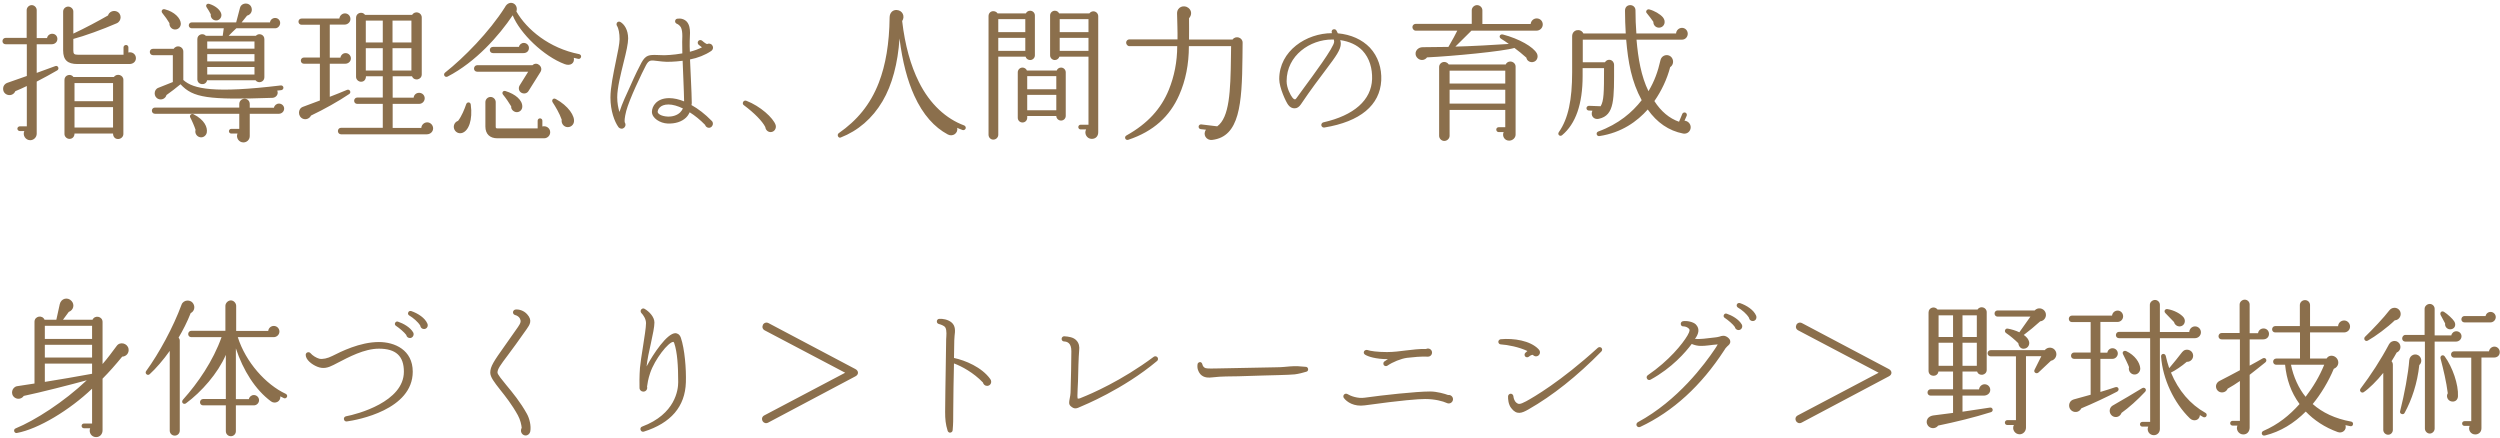 <svg width="1016" height="178" viewBox="0 0 1016 178" fill="none" xmlns="http://www.w3.org/2000/svg">
<path d="M23.32 15.82C23.32 17.14 22.24 17.98 21.04 17.98H14.92V29.62L22.48 26.86C23.56 26.44 24.28 28 23.26 28.6C21.88 29.44 16.84 32.2 14.92 33.16V54.34C14.92 55.78 13.72 56.98 12.28 56.98C10.36 56.98 9.1 54.94 9.88 53.26H8.08C7.54 53.26 7.06 52.84 7.06 52.3C7.06 51.76 7.54 51.34 8.08 51.34H10.9V34.96C9.52 35.62 7.6 36.52 6.22 37.06C5.74 38.26 4.42 38.92 3.16 38.56C0.7 37.9 0.58 34.48 3.04 33.64L10.9 30.88V17.98H2.26C1.54 17.98 1 17.44 1 16.72C1 16 1.54 15.4 2.26 15.4H10.84V4.12C10.84 3.04 11.8 2.08 12.88 2.08C13.96 2.08 14.92 3.04 14.92 4.12V15.46H19.12C19.3 14.44 20.2 13.72 21.22 13.72C22.42 13.72 23.32 14.62 23.32 15.82ZM55.24 23.62C55.24 25.12 54.04 26.02 52.6 26.02H31.48C27.46 26.02 25.66 24.4 25.66 20.5V4.66C25.66 3.58 26.62 2.68 27.7 2.68C28.78 2.68 29.8 3.58 29.8 4.66V13.66C34.66 11.38 40.06 8.5 43.9 6.28C44.32 4.84 46 4.06 47.44 4.66C49.6 5.56 49.48 8.56 47.44 9.46C41.8 11.92 34.18 14.68 29.8 15.82V20.56C29.8 21.88 30.16 22.24 31.66 22.24H50.2V19.24C50.2 18.7 50.68 18.28 51.22 18.28C51.76 18.28 52.18 18.7 52.18 19.24V21.34C53.68 20.92 55.24 22 55.24 23.62ZM50.14 32.44V54.46C50.14 55.6 49.12 56.5 47.98 56.5C46.66 56.5 45.94 55.48 45.94 54.28H30.28C30.28 55.48 29.5 56.44 28.24 56.44C27.16 56.44 26.2 55.54 26.2 54.46V32.44C26.2 30.46 28.78 29.74 29.86 31.3H46.3C47.38 29.68 50.14 30.4 50.14 32.44ZM30.28 33.76V41.14H45.94V33.76H30.28ZM30.28 43.54V51.82H45.94V43.54H30.28ZM113.86 9.34C113.86 10.42 112.96 11.5 111.82 11.5H96.04C95.26 12.22 93.82 13.6 92.92 14.56H103.96C105.16 13.24 107.44 14.02 107.44 15.88V31.42C107.44 33.34 104.98 34.12 103.84 32.62H84.16C83.68 34.96 80.2 34.6 80.2 32.2V15.88C80.2 14.02 82.48 13.24 83.68 14.56H90.52V14.5L90.94 11.5H77.92C77.26 11.5 76.72 10.96 76.72 10.3C76.72 9.64 77.26 9.1 77.92 9.1H95.98L97.54 3.16C98.2 0.7 102.28 0.82 102.34 3.94C102.34 5.14 101.5 6.1 100.42 6.34L98.2 9.1H109.72C109.84 8.08 110.74 7.3 111.82 7.3C112.96 7.3 113.86 8.2 113.86 9.34ZM89.92 5.62C90.22 6.76 89.5 7.96 88.36 8.26C86.8 8.62 85.42 7.3 85.66 5.8C85.24 4.96 84.52 3.76 83.98 2.98C83.44 2.2 84.04 1.24 85.12 1.6C87.76 2.44 89.56 4.12 89.92 5.62ZM73.48 9.52C73.54 10.78 72.64 11.92 71.32 11.98C69.88 12.1 68.74 10.84 68.86 9.4C68.32 8.44 66.94 6.46 65.98 5.32C65.32 4.54 65.92 3.52 66.94 3.76C70.96 4.78 73.36 7.42 73.48 9.52ZM84.22 16.84V19.78H103.42V16.84H84.22ZM115.18 35.56C115.24 36.1 114.82 36.58 114.28 36.64L112.66 36.82C113.32 38.2 112.24 39.7 110.74 39.76C84.46 40.66 78.46 39.76 73.36 34.24C72.1 35.32 68.98 37.72 67.66 38.62C67.3 40 65.74 40.78 64.42 40.24C62.32 39.46 62.38 36.4 64.36 35.68C66.1 35.02 68.08 34.24 70.24 33.34V22.42H62.14C61.42 22.42 60.88 21.82 60.88 21.1C60.88 20.38 61.42 19.84 62.14 19.84H70.6C71.74 18.04 74.5 18.82 74.5 20.98V32.5C78.58 36.22 87.16 37.96 114.1 34.72C114.64 34.66 115.12 35.02 115.18 35.56ZM84.22 22V24.94H103.42V22H84.22ZM84.22 27.22V30.28H103.42V27.22H84.22ZM115.48 44.14C115.48 45.34 114.46 46.24 113.32 46.24H101.5V55.3C101.5 56.74 100.36 57.88 98.92 57.88C97.06 57.88 95.8 55.96 96.52 54.28H94C93.46 54.28 93.04 53.86 93.04 53.32C93.04 52.78 93.46 52.36 94 52.36H97.24V46.24H62.98C62.26 46.24 61.72 45.7 61.72 44.98C61.72 44.26 62.26 43.72 62.98 43.72H97.24V42.28C97.24 41.08 98.2 40.12 99.4 40.12C100.6 40.12 101.5 41.08 101.5 42.28V43.78H111.34C111.52 42.82 112.36 42.1 113.38 42.1C114.52 42.1 115.48 43 115.48 44.14ZM84.04 53.86C83.8 55.12 82.6 56.02 81.34 55.78C79.96 55.54 79.06 54.1 79.48 52.78C79.12 51.58 77.98 48.94 77.32 47.74C76.84 46.9 77.8 46 78.64 46.42C83.14 48.7 84.4 51.76 84.04 53.86ZM176.02 52.18C176.02 53.56 174.82 54.58 173.5 54.58H138.58C137.86 54.58 137.32 53.98 137.32 53.26C137.32 52.54 137.86 51.94 138.58 51.94H155.56V42.22H145.18C144.46 42.22 143.92 41.68 143.92 40.96C143.92 40.24 144.46 39.64 145.18 39.64H155.56V31H148.72C148.72 32.2 148.06 33.22 146.74 33.22C145.66 33.22 144.7 32.32 144.7 31.24V7.18C144.7 5.2 147.28 4.48 148.36 6.04H167.5C168.58 4.24 171.4 4.96 171.4 7.12V30.22C171.4 32.5 168.28 33.1 167.44 31H159.58V39.7H168.1C168.22 38.56 169.12 37.72 170.32 37.72C171.58 37.72 172.6 38.68 172.6 39.94C172.6 41.2 171.58 42.22 170.32 42.22H159.58V52H171.22C171.28 50.74 172.36 49.72 173.62 49.72C174.94 49.72 176.02 50.86 176.02 52.18ZM142.6 23.74C142.6 25 141.52 25.9 140.32 25.9H134.02V39.34C136.48 38.38 138.94 37.42 141.04 36.52C142.12 36.1 142.9 37.54 141.94 38.2C137.5 41.2 131.68 44.44 126.4 46.96C125.8 48.16 124.42 48.76 123.16 48.28C121 47.44 120.94 44.2 123.1 43.42C125.08 42.7 128.5 41.44 130 40.84V25.9H123.52C122.8 25.9 122.26 25.36 122.26 24.64C122.26 23.92 122.8 23.38 123.52 23.38H130V10.06H122.56C121.84 10.06 121.3 9.52 121.3 8.8C121.3 8.08 121.84 7.54 122.56 7.54H137.92C138.04 6.4 139 5.44 140.2 5.44C141.46 5.44 142.42 6.46 142.42 7.72C142.42 9.04 141.28 10 140.02 10H134.02V23.44H138.34C138.52 22.42 139.36 21.58 140.44 21.58C141.64 21.58 142.6 22.54 142.6 23.74ZM148.66 17.26H155.56V8.38H148.66V17.26ZM159.52 8.38V17.26H167.2V8.38H159.52ZM148.66 19.6V28.66H155.56V19.6H148.66ZM159.52 19.6V28.66H167.2V19.6H159.52ZM236.14 23.14C236.02 23.68 235.54 24.04 235 23.92C234.4 23.8 233.8 23.62 233.2 23.5C233.62 25.66 231.88 26.92 229.54 26.08C220.96 22.9 211.3 13.54 208.36 6.22C202.84 14.44 193.42 25.18 181.9 31.12C180.82 31.66 179.92 30.28 180.88 29.5C188.56 23.44 198.82 13 205.18 2.98C206.02 1.24 207.64 0.76 208.84 1.48C209.74 2.02 210.34 3.22 209.86 4.66C214.06 11.98 223.18 19.6 235.36 22C235.9 22.12 236.26 22.6 236.14 23.14ZM214.96 19.48C214.96 20.8 214 21.58 212.74 21.58H200.32C199.6 21.58 199.06 21.04 199.06 20.32C199.06 19.6 199.6 19.06 200.32 19.06H210.88C211.06 18.16 211.9 17.44 212.86 17.44C214 17.44 214.96 18.34 214.96 19.48ZM219.64 29.26L214.78 37C214.18 38.02 212.86 38.26 211.84 37.66C210.82 37.06 210.58 35.74 211.18 34.72L214.66 29.14H193.9C193.18 29.14 192.64 28.6 192.64 27.88C192.64 27.16 193.18 26.5 193.9 26.5H216.4C218.2 24.76 220.96 27.16 219.64 29.26ZM212.26 43.42C212.2 44.68 211.18 45.64 209.92 45.58C208.78 45.52 207.58 44.44 207.76 43.24C206.98 41.92 205.48 39.7 204.46 38.5C203.8 37.72 204.4 36.7 205.42 37C209.38 38.2 212.38 40.66 212.26 43.42ZM223.6 53.74C223.6 55.12 222.46 56.2 221.14 56.2H202.12C199.06 56.2 197.26 54.46 197.26 51.4V41.5C197.26 40.36 198.22 39.4 199.36 39.4C200.5 39.4 201.46 40.36 201.46 41.5V51.46C201.46 52 201.58 52.18 202.12 52.18H218.5V49.06C218.5 48.52 218.92 48.1 219.46 48.1C220 48.1 220.42 48.52 220.42 49.06V51.4C221.98 50.98 223.6 52.06 223.6 53.74ZM233.2 49.78C232.84 51.16 231.46 51.94 230.08 51.58C228.82 51.22 228.04 49.9 228.28 48.64C227.44 46.18 225.7 43.24 224.62 41.62C224.02 40.72 224.8 39.64 225.88 40.24C230.86 42.94 233.86 47.2 233.2 49.78ZM191.32 42.52C192.16 48.76 190.48 53.2 187.78 54.04C186.4 54.46 184.96 53.68 184.54 52.3C184.12 50.98 184.84 49.54 186.16 49.12C187.6 47.26 188.8 44.32 189.46 42.34C189.82 41.32 191.2 41.38 191.32 42.52ZM289.72 50.26C289.72 51.16 289 51.94 288.1 51.94C287.38 51.94 286.72 51.4 286.54 50.74C284.56 48.7 282.4 46.96 280.3 45.64C279.94 46.42 279.46 47.14 278.8 47.8C277.06 49.48 274.42 50.32 271.3 50.2C268.3 50.08 264.94 48.04 264.94 45.46C264.94 43.24 266.8 39.88 271.96 39.88C273.88 39.88 275.92 40.36 278.02 41.2C278.02 39.04 277.84 35.8 277.72 32.14C277.6 29.74 277.48 27.16 277.42 24.7C274.12 25.12 271.06 25.24 269.08 25L266.98 24.76C264.58 24.46 263.74 24.28 262.54 26.5C261.88 27.7 260.08 31.42 258.28 35.38C256.66 38.98 255.1 42.82 254.5 45.1C253.78 47.92 253.78 49.24 253.9 49.72C254.08 50.02 254.2 50.32 254.2 50.68C254.2 51.58 253.48 52.3 252.64 52.3C252.16 52.3 251.56 52 251.32 51.64C249.76 49.48 248.08 45.04 248.08 39.64C248.08 35.56 249.28 29.86 250.3 24.88C251.08 21.22 251.8 17.68 251.8 15.94C251.8 13.54 251.38 11.44 250.72 10.48C250.42 10 250.54 9.34 250.96 8.98C251.32 8.74 251.8 8.74 252.1 8.92C253.72 9.82 255.28 12.16 255.28 15.64C255.28 17.68 254.5 21.16 253.48 25.18C252.28 30.1 250.84 35.68 250.84 39.52C250.84 41.92 251.26 43.9 251.74 45.52C252.82 42.04 254.62 38.32 256.12 35.02C257.98 30.76 259.96 26.74 260.68 25.48C262.42 22.3 263.86 22.24 267.22 22.36L269.2 22.42C270.28 22.48 273.58 22.36 277.3 21.7C277.24 20.08 277.24 18.52 277.24 17.08C277.24 16.3 277.3 15.46 277.3 14.68C277.3 13.36 277.18 11.98 276.7 11.08C276.28 10.42 275.68 9.88 275.02 9.64C274.66 9.46 274.42 9.16 274.36 8.8C274.3 8.2 274.66 7.66 275.26 7.6C276.7 7.36 278.14 7.78 279.1 8.8C280.18 10 280.42 11.74 280.42 13.36C280.42 14.5 280.3 15.58 280.3 16.72C280.24 18.04 280.3 19.48 280.36 21.04C282.04 20.62 283.72 20.02 285.28 19.24C284.86 18.94 284.38 18.58 283.9 18.16C283.48 17.74 283.42 17.08 283.84 16.6C284.26 16.18 284.92 16.18 285.34 16.54C286.42 17.5 287.02 17.8 287.32 17.92C288.1 17.5 289.06 17.74 289.48 18.46C290.02 19.24 289.78 20.2 289 20.74C286.6 22.36 283.54 23.56 280.42 24.16L280.78 32.02C280.96 36.16 281.14 39.76 281.14 41.92C281.14 42.16 281.08 42.4 281.02 42.7C283.72 44.2 286.48 46.3 289.18 49.06C289.54 49.36 289.72 49.78 289.72 50.26ZM277.54 44.08C275.44 43.06 273.4 42.46 271.66 42.46C268.12 42.46 267.28 44.62 267.28 45.46C267.28 46.18 268.6 47.26 271.42 47.38C273.4 47.44 275.2 46.84 276.4 45.7C276.88 45.22 277.24 44.68 277.54 44.08ZM315.22 50.8C315.64 52.18 314.68 53.68 313.18 53.68C312.04 53.68 311.14 52.78 311.02 51.64C309.82 49.24 306.52 45.88 302.32 42.76C301.9 42.52 301.78 41.98 301.96 41.56C302.14 41.02 302.74 40.72 303.34 40.96C308.98 43.12 314.26 47.92 315.22 50.8ZM392.44 52.24C392.26 52.72 391.66 53.02 391.18 52.84C390.34 52.6 389.02 51.94 389.02 51.94C389.44 54.16 387.16 55.72 385.18 54.64C379.78 51.76 375.1 46.66 371.56 38.86C368.8 32.8 366.76 25.18 365.56 15.64C364.9 25.72 362.56 34.54 358.66 41.14C354.52 48.16 348.7 53.14 341.62 55.9C340.72 56.26 339.94 54.76 340.9 54.1C348.22 49 353.68 42.58 357.16 33.58C359.92 26.44 361.42 17.68 361.54 7.12C361.54 5.32 362.68 4 364.36 4.06C366.82 4.18 367.9 6.64 366.64 8.56C367.78 18.4 370.12 26.68 373.42 33.28C377.92 42.4 384.64 48.34 391.84 50.98C392.32 51.16 392.62 51.76 392.44 52.24ZM420.58 6.28V22.48C420.58 23.56 419.68 24.4 418.66 24.4C417.76 24.4 416.98 23.8 416.8 23.02H405.7V54.76C405.7 55.84 404.8 56.74 403.66 56.74C402.58 56.74 401.74 55.84 401.74 54.76V6.52C401.74 5.38 402.58 4.54 403.66 4.54C404.38 4.54 405.1 4.9 405.4 5.44H416.92C417.22 4.78 417.88 4.36 418.66 4.36C419.68 4.36 420.58 5.2 420.58 6.28ZM446.32 6.58V53.74C446.32 55.36 445.3 56.44 443.68 56.44C441.7 56.44 440.5 54.28 441.4 52.6H439.18C438.64 52.6 438.22 52.18 438.22 51.64C438.22 51.1 438.64 50.68 439.18 50.68H442.36V23.02H430.54C430.3 23.8 429.58 24.4 428.68 24.4C427.66 24.4 426.76 23.56 426.76 22.48V6.28C426.76 5.2 427.66 4.36 428.68 4.36C429.46 4.36 430.12 4.78 430.42 5.44H442.72C443.08 4.96 443.68 4.6 444.34 4.6C445.42 4.6 446.32 5.5 446.32 6.58ZM405.7 7.78V13.06H416.68V7.78H405.7ZM430.66 7.78V13.06H442.36V7.78H430.66ZM405.7 15.4V20.68H416.68V15.4H405.7ZM430.66 15.4V20.68H442.36V15.4H430.66ZM433.12 29.38V47.08C433.12 48.16 432.28 49 431.2 49C430.18 49 429.28 48.16 429.28 47.14H417.46V47.86C417.46 48.94 416.62 49.78 415.54 49.78C414.46 49.78 413.62 48.94 413.62 47.86V29.38C413.62 28.36 414.46 27.46 415.54 27.46C416.32 27.46 417.04 27.94 417.34 28.66H429.46C429.7 27.94 430.42 27.46 431.2 27.46C432.28 27.46 433.12 28.36 433.12 29.38ZM417.46 30.94V36.28H429.28V30.94H417.46ZM417.46 38.56V44.8H429.28V38.56H417.46ZM505 17.32L504.94 23.2C504.76 42.4 503.74 55.54 492.64 56.86C490.18 57.16 488.68 54.58 490.12 52.72L487.96 52.48C487.42 52.42 487.06 51.94 487.12 51.4C487.18 50.86 487.66 50.5 488.2 50.56L494.68 51.34C499.66 47.74 500.08 37.12 500.26 23.14L500.32 18.76H483.16C483.16 26.08 481.84 32.74 479.2 38.68C475.42 47.26 468.82 53.38 458.56 56.8C457.36 57.22 456.7 55.66 457.78 55.06C466.48 50.2 471.88 44.14 475 36.52C477.22 31.06 478.42 25.06 478.42 18.76H458.98C458.26 18.76 457.66 18.04 457.66 17.32C457.66 16.6 458.26 16 458.98 16H478.54C478.6 12.94 478.42 8.56 478.36 5.5C478.3 2.8 481.18 1.78 482.98 3.22C484.36 4.3 484.42 6.1 483.22 7.42C483.22 9.82 483.28 13.66 483.22 16.06H500.92C502.18 14.32 505 15.22 505 17.32ZM561.34 32.68C560.8 42.76 552.82 49.42 538.24 51.82C537.64 51.94 537.1 51.52 536.98 50.92C536.92 50.38 537.28 49.84 537.82 49.72C550.3 46.9 557.32 40.66 557.62 32.14C557.74 27.94 556.66 23.68 553.66 20.5C551.44 18.22 548.38 16.84 544.66 16.3C544.84 16.78 544.9 17.32 544.9 17.74C544.9 20.2 542.92 22.9 538.9 28.24C536.38 31.6 532.84 36.22 528.64 42.46C527.98 43.42 527.14 44.02 526.18 44.02C525.16 44.08 524.2 43.54 523.54 42.64C522.64 41.5 519.88 35.62 519.88 32.14C519.88 20.62 530.98 13.48 541.3 13.48C541.3 13.48 541.18 13.06 541.18 12.94C541.18 12.52 541.36 12.16 541.72 11.98C542.26 11.74 542.92 11.92 543.16 12.46C543.34 12.76 543.52 13.18 543.7 13.54C549.04 14.02 553.54 16.06 556.72 19.36C560.08 22.96 561.58 27.76 561.34 32.68ZM542.2 16.96C542.2 16.66 542.14 16.36 542.08 16.06H541.36C532.48 16.06 522.88 22.48 522.88 32.98C522.88 35.8 524.5 38.74 525.22 39.64C525.94 40.54 526.42 40.6 526.84 39.94C527.2 39.4 528.16 38.08 530.02 35.56C533.32 31.06 542.2 19.18 542.2 16.96ZM626.98 9.94C626.98 11.32 625.84 12.46 624.46 12.46H598L591.46 18.94C596.98 18.82 608.26 18.22 613.18 17.86C612.34 17.26 610.72 16.12 610.06 15.76C608.92 15.1 609.52 13.72 610.78 14.02C617.44 15.76 623.14 19.06 624.58 21.7C625.36 23.14 624.58 25.06 622.84 25.24C621.64 25.36 620.5 24.64 620.32 23.44C618.7 22 617.02 20.62 615.46 19.48C610.96 20.86 590.26 22.84 579.94 23.32C579.04 24.58 577.24 24.76 576.1 23.62C574.36 21.94 575.5 19.18 578.32 19.18C580.9 19.18 586.06 19.06 588.64 19.06C590.32 16.18 591.58 13.84 592.24 12.46H575.32C574.6 12.46 574 11.74 574 11.02C574 10.3 574.6 9.7 575.32 9.7H598.12V4.18C598.12 3.04 599.14 2.08 600.28 2.08C601.42 2.08 602.44 3.04 602.44 4.18V9.76H622.06C622.18 8.5 623.2 7.48 624.52 7.48C625.9 7.48 626.98 8.56 626.98 9.94ZM615.94 27.04V54.7C615.94 56.08 614.68 57.16 613.3 57.16C611.44 57.16 610.36 55.3 611.08 53.68H609.04C608.5 53.68 608.08 53.2 608.08 52.66C608.08 52.12 608.5 51.7 609.04 51.7H611.74V44.68H589.12V55.18C589.12 56.32 588.1 57.28 586.96 57.28C585.82 57.28 584.86 56.32 584.86 55.18V27.22C584.86 26.08 585.82 25.18 586.96 25.18C587.68 25.18 588.4 25.6 588.76 26.2H611.92C612.22 25.48 612.94 25 613.78 25C614.92 25 615.94 25.9 615.94 27.04ZM589.12 28.72V33.94H611.74V28.72H589.12ZM589.12 36.46V42.1H611.74V36.46H589.12ZM687.1 51.7C687.1 53.32 685.72 54.58 684.04 54.28C678.16 53.14 673.36 49.78 669.64 44.5C665.38 49.3 659.08 53.92 650.02 55.3C648.82 55.48 648.4 53.86 649.54 53.44C657.82 50.44 663.4 45.58 667.18 40.72C663.04 33.1 661.66 25.3 660.88 16.12H643.24V25.3H652.24C653.32 23.56 655.96 24.16 655.96 26.44C655.96 40.3 656.26 46.84 649.78 48.28C647.74 48.76 646.24 47.02 647.14 44.98L645.7 44.92C645.16 44.92 644.74 44.5 644.74 43.96C644.74 43.42 645.22 43 645.76 43L650.5 43.18C651.82 40.96 651.88 37.72 651.88 27.7H643.18V30.88C643.18 42.34 640.36 50.32 634.84 54.94C634 55.66 632.8 54.7 633.52 53.68C637.36 48.22 638.92 40.48 638.92 29.32V14.74C638.92 11.92 642.46 11.38 643.48 13.6H660.7C660.52 10.6 660.4 7.3 660.4 4.36C660.4 2.74 661.48 2.08 662.56 2.08C663.58 2.08 664.66 2.86 664.66 4.18C664.66 7.3 664.78 10.48 665.02 13.6H681.16C681.22 12.34 682.3 11.32 683.56 11.32C684.88 11.32 685.9 12.4 685.9 13.72C685.9 15.04 684.88 16.12 683.56 16.12H665.08C665.74 23.74 666.94 30.94 669.94 37.06C672.4 32.98 673.78 29.02 674.8 24.52C675.4 21.82 679.06 21.64 679.84 24.34C680.14 25.48 679.72 26.68 678.76 27.28C677.5 32.14 675.22 36.94 672.34 41.08C675.04 45.28 678.4 48.1 682.36 49.48L683.68 46.3C683.86 45.82 684.46 45.58 684.94 45.76C685.42 45.94 685.66 46.54 685.48 47.02L684.58 49.06C685.96 49.12 687.1 50.32 687.1 51.7ZM675.82 7.06C677.14 8.68 676.48 10.84 674.68 11.2C673.18 11.5 671.86 10.36 671.92 8.86C671.32 7.96 670.12 6.4 669.28 5.38C668.56 4.72 669.34 3.58 670.24 3.82C672.22 4.3 674.74 5.74 675.82 7.06ZM52.24 141.76C52.54 143.5 51.28 144.88 49.66 144.94C46.96 148.24 44.32 151.24 41.68 153.88V174.88C41.68 176.38 40.66 177.64 39.04 177.64C37.12 177.64 35.98 175.72 36.64 174.04H34.12C33.58 174.04 33.16 173.62 33.16 173.08C33.16 172.54 33.58 172.12 34.12 172.12H37.42V157.96C28.3 166.66 15.64 174.34 6.88 175.96C5.74 176.2 5.26 174.52 6.34 174.1C14.26 170.86 26.02 163.3 35.26 154.54C29.14 156.22 16.3 159.52 9.64 160.9C8.92 162.04 7.3 162.46 6.04 161.62C4 160.24 4.9 157.24 7 156.94L14.02 155.86V130.78C14.02 128.44 17.2 127.84 18.1 129.94H22.9L24.28 123.64C24.82 121.24 27.52 120.58 29.08 122.32C30.4 123.76 29.92 126.04 27.94 126.76L25.6 129.94H37.6C38.56 127.9 41.68 128.56 41.68 130.84V147.94C43.72 145.6 45.58 143.08 47.44 140.56C48.76 138.7 51.82 139.48 52.24 141.76ZM18.22 132.4V137.74H37.42V132.4H18.22ZM18.22 140.14V145.3H37.42V140.14H18.22ZM37.42 151.9V147.76H18.22V155.2C22.9 154.48 32.56 152.8 37.42 151.9ZM78.64 123.58C79.36 124.9 78.88 126.58 77.5 127.24C76.06 130.9 74.32 134.26 72.58 137.2C72.88 137.56 73.06 137.98 73.06 138.46V175C73.06 176.14 72.16 177.04 71.02 177.04C69.88 177.04 68.98 176.14 68.98 175V142.6C66.46 146.2 63.22 149.92 60.82 152.08C59.98 152.86 58.72 151.78 59.38 150.82C64.66 143.56 70.42 132.94 73.78 123.82C74.5 121.78 77.56 121.48 78.64 123.58ZM116.62 161.32C116.38 161.8 115.84 162.04 115.36 161.8L113.92 161.08C114.16 163.18 111.76 164.32 110.14 163.12C103.78 158.44 98.8 150.52 95.86 141.58V162.22H101.14C101.32 161.26 102.16 160.54 103.18 160.54C104.32 160.54 105.28 161.5 105.28 162.64C105.28 163.78 104.32 164.74 103.18 164.74H95.86V175.24C95.86 176.38 94.96 177.28 93.82 177.28C92.68 177.28 91.78 176.38 91.78 175.24V164.74H82.54C81.82 164.74 81.28 164.2 81.28 163.48C81.28 162.76 81.82 162.16 82.54 162.16H91.78V144.22C88.54 151.72 81.88 159.28 75.52 163.96C74.5 164.56 73.48 163.42 74.38 162.4C80.38 155.74 86.62 146.68 90.04 137.02H77.74C77.02 137.02 76.48 136.48 76.48 135.76C76.48 135.04 77.02 134.44 77.74 134.44H91.6V124.3C91.6 123.16 92.68 122.08 93.82 122.08C94.96 122.08 95.98 123.16 95.98 124.3V134.5H109C109.12 133.36 110.08 132.46 111.28 132.46C112.54 132.46 113.56 133.48 113.56 134.74C113.56 136 112.48 137.02 111.22 137.02H96.64C99.82 147.1 107.98 156.28 116.14 160.06C116.62 160.3 116.86 160.84 116.62 161.32ZM173.68 131.5C174.16 132.52 173.5 133.72 172.3 133.72C171.52 133.72 170.86 133.12 170.8 132.34C169.84 130.78 167.92 129.16 166.3 128.2C165.88 127.96 165.7 127.48 165.88 127.06C166 126.52 166.54 126.28 167.08 126.4C169.9 127.36 172.72 129.22 173.68 131.5ZM167.92 135.1C168.46 136.06 167.74 137.38 166.6 137.38C165.82 137.38 165.22 136.84 165.1 136.12C164.32 135.04 162.34 133.36 160.9 132.4C160.54 132.16 160.36 131.74 160.54 131.32C160.72 130.78 161.26 130.54 161.74 130.72C163.9 131.44 166.72 133 167.92 135.1ZM167.74 151.06C167.74 166.54 145.3 170.68 140.92 171.28C140.38 171.34 139.84 170.98 139.78 170.38C139.66 169.84 140.02 169.3 140.62 169.18C145.18 168.34 164.14 163.3 164.14 151.06C164.14 144.7 160.9 141.7 154 141.7C148 141.7 141.64 145.18 137.32 147.4L135.58 148.3C133.36 149.44 131.38 150.04 128.92 149.02C126.7 148.12 124.24 146.2 124.24 144.22C124.24 143.2 125.5 142.78 126.16 143.5C127 144.52 128.62 145.48 129.76 145.78C131.08 146.08 133.12 145.66 135.1 144.64C138.46 142.96 146.2 139 154 139C160.36 139 167.74 142.18 167.74 151.06ZM215.5 175.36C215.32 176.26 214.54 176.98 213.64 176.98C212.56 176.98 211.72 176.08 211.72 175C211.72 174.58 211.84 174.16 212.02 173.86C211.9 172.66 211.48 170.62 210.46 168.76C208.12 164.5 205.42 161.08 203.26 158.38C200.8 155.26 199.24 153.22 199.24 151.42C199.24 148.96 200.68 146.8 205.12 140.56C206.38 138.82 209.14 134.86 210.52 132.88C211.72 131.14 211.78 130.48 211.3 129.46C210.94 128.74 210.1 128.2 209.32 128.02C208.9 127.9 208.54 127.54 208.48 127.06C208.42 126.46 208.84 125.92 209.44 125.8C210.82 125.62 212.86 126.16 214.24 127.72C216.52 130.24 215.26 131.98 214.06 133.72C210.7 138.52 208.24 141.88 206.44 144.28C203.32 148.42 202.18 149.98 202.18 151.42C202.18 152.14 204.1 154.48 205.78 156.52C208.24 159.46 211.54 163.48 214.12 168.16C215.2 170.08 215.92 173.08 215.5 175.36ZM278.74 155.38C278.44 165.22 272.68 171.94 261.64 175.42C261.1 175.6 260.5 175.3 260.32 174.7C260.14 174.16 260.38 173.56 260.92 173.38C274.54 168.28 275.62 158.32 275.62 155.32C275.62 148.72 275.26 143.14 274 139.42C273.82 138.94 273.7 138.94 273.64 138.94C271.66 138.94 266.08 146.02 264.22 151.6C263.44 153.88 263.08 156.1 262.96 157.12C263.26 158.14 262.54 159.16 261.46 159.16C260.62 159.16 259.9 158.5 259.9 157.66C259.84 156.4 259.84 152.62 260.08 149.5C260.26 147.52 260.74 144.4 261.28 141.04C261.88 137.14 262.54 133.12 262.54 131.32C262.54 129.64 261.46 128.02 260.62 127.18C260.26 126.76 260.26 126.04 260.68 125.68C261.04 125.32 261.52 125.26 261.94 125.5C263.74 126.52 265.96 128.74 265.96 131.08C265.96 132.82 265.3 135.94 264.52 139.54C263.8 142.72 263.02 146.26 262.78 148.9C265.42 143.92 271.12 135.34 274.54 135.4C275.08 135.46 276.16 135.7 276.7 137.26C278.26 141.82 278.92 149.92 278.74 155.38ZM347.68 152.92L312.16 171.76C311.26 172.24 310.36 171.88 309.88 171.1C309.46 170.2 309.7 169.3 310.6 168.82L343.48 151.48L310.78 134.26C309.88 133.78 309.64 132.88 310.06 131.98C310.48 131.2 311.44 130.84 312.34 131.32L347.62 149.98C349 150.7 349.06 152.2 347.68 152.92ZM402.82 155.14C402.82 156.1 402.1 156.82 401.14 156.82C400.3 156.82 399.64 156.22 399.46 155.44C395.68 151.48 390.82 148.84 387.7 147.7C387.58 154.06 387.4 160.42 387.4 166.78C387.4 170.32 387.4 172.3 387.16 174.82C387.16 175.42 386.62 175.84 386.02 175.84C385.6 175.78 385.24 175.48 385.12 175.06C384.28 172.36 384.1 170.38 384.1 167.38C384.1 161.56 384.28 155.92 384.34 149.8C384.4 144.22 384.52 138.94 384.52 137.86C384.58 136.6 384.88 134.2 384.16 133.06C383.68 132.28 382.06 131.8 381.58 131.68C381.1 131.56 380.74 131.2 380.74 130.72C380.68 130.12 381.1 129.64 381.64 129.58C383.02 129.46 385.24 129.82 386.68 131.02C388.42 132.46 388.18 134.62 387.94 136.48C387.88 137.08 387.82 137.74 387.82 138.34C387.82 140.14 387.76 143.8 387.7 145.48C392.26 146.44 398.98 149.2 402.46 154.06C402.7 154.36 402.82 154.78 402.82 155.14ZM470.38 145.18C470.74 145.66 470.68 146.32 470.26 146.68C456.4 158.32 439.96 164.92 439.3 165.22C437.5 166.06 436.66 166.42 435.1 165.04C434.26 164.26 434.5 163.3 434.68 162.22C434.86 161.38 435.1 160.18 435.1 158.5C435.22 153.22 435.4 148 435.4 142.72C435.4 139.36 433.72 138.82 432.4 138.76C431.86 138.76 431.44 138.28 431.44 137.74C431.44 137.14 431.92 136.66 432.46 136.66C434.26 136.78 436.3 137.02 437.5 138.4C438.52 139.48 438.76 140.92 438.58 142.36C438.34 144.94 438.16 151.24 438.1 154.96C438.04 156.94 437.86 158.98 437.86 160.9C437.86 161.38 437.92 161.8 437.98 161.98C438.34 162.16 439.42 161.68 439.78 161.5C443.26 160.12 455.68 154.84 468.88 145C469.36 144.64 470.02 144.76 470.38 145.18ZM531.58 149.8C531.76 150.34 531.46 150.94 530.92 151.06C529.72 151.42 527.74 151.96 526.18 152.14C524.86 152.26 522.52 152.38 519.7 152.44C517.78 152.44 509.98 152.74 503.2 152.92C500.26 152.98 496.3 152.92 492.94 153.34C491.32 153.52 489.28 153.7 487.78 152.02C487 151.06 486.4 149.68 486.7 147.94C486.76 147.52 487.24 147.16 487.72 147.16C488.14 147.16 488.5 147.46 488.68 148.18C488.8 148.9 489.46 149.5 490 149.62C490.78 149.86 493.42 149.74 494.38 149.74C501.94 149.56 512.56 149.38 518.8 149.26C520.84 149.26 522.82 149.02 524.32 148.9C526.72 148.72 528.28 148.84 530.68 149.08C531.1 149.08 531.46 149.38 531.58 149.8ZM581.98 143.26C581.98 144.28 581.14 145 580.24 144.94C577.3 144.82 574.66 145.12 571.84 145.42C569.44 145.72 565.9 147.16 563.86 148.6C563.38 148.9 562.72 148.84 562.36 148.36C562.06 147.82 562.18 147.16 562.66 146.86C563.08 146.56 563.56 146.26 564.04 145.96C559.06 145.96 555.94 144.88 554.8 144.16C554.26 143.86 554.08 143.26 554.38 142.72C554.68 142.3 555.22 142.12 555.7 142.24C556.84 142.66 559.84 143.08 563.68 143.08C566.44 143.08 568.96 142.72 571.42 142.42C574 142.12 576.7 141.76 579.58 141.82C580.6 141.28 581.98 142 581.98 143.26ZM590.5 162.22C590.5 163.18 589.72 163.96 588.76 163.96C588.4 163.96 588.28 163.9 587.98 163.78C586.42 163.06 583.18 162.16 579.16 162.16C576.4 162.16 569.86 162.64 554.62 164.74C550.3 165.34 547.36 163.42 546.1 161.68C545.8 161.2 545.92 160.54 546.34 160.24C546.7 159.94 547.18 159.94 547.54 160.12C548.92 160.96 551.8 162.04 554.62 161.62C561.88 160.6 575.5 159.1 581.2 159.1C584.02 159.1 587.26 160.06 588.52 160.54C589.54 160.36 590.5 161.2 590.5 162.22ZM625.84 143.2C625.84 144.1 625.12 144.82 624.22 144.82C623.74 144.82 623.26 144.58 622.96 144.22C622.66 144.22 622.12 144.28 621.34 144.94C620.92 145.3 620.26 145.3 619.84 144.88C619.48 144.46 619.48 143.8 619.9 143.38L620.74 142.66C617.38 141.04 612.76 140.14 609.94 139.96C609.4 139.96 608.98 139.54 608.92 139C608.86 138.46 609.34 137.92 609.88 137.86C615.16 137.38 621.88 138.4 625.24 141.88C625.6 142.3 625.84 142.6 625.84 143.2ZM650.8 142.84C640.96 152.86 631 160.78 621.1 166.42C618.46 167.92 616.36 168.76 614.14 165.82C613 164.38 612.82 162.16 612.88 161.02C612.94 160.42 613.42 160 614.02 160C614.56 160.06 614.98 160.48 615.04 161.02C615.1 161.92 615.58 163.12 616.18 163.6C617.08 164.32 617.56 164.5 620.26 163.06C623.2 161.44 634.12 155.2 649.36 141.34C649.78 140.98 650.38 140.98 650.8 141.34C651.22 141.76 651.22 142.42 650.8 142.84ZM713.68 128.26C714.1 129.28 713.5 130.48 712.3 130.48C711.52 130.48 710.86 129.88 710.8 129.16C709.84 127.54 707.92 125.92 706.24 124.96C705.88 124.72 705.7 124.24 705.82 123.82C706 123.28 706.54 123.04 707.08 123.16C709.9 124.12 712.72 125.98 713.68 128.26ZM707.86 131.86C708.4 132.82 707.74 134.14 706.54 134.14C705.82 134.14 705.16 133.6 705.04 132.88C704.32 131.8 702.34 130.12 700.9 129.16C700.54 128.92 700.36 128.5 700.54 128.08C700.72 127.54 701.26 127.3 701.74 127.48C703.9 128.2 706.66 129.76 707.86 131.86ZM703.18 138.76C703.24 139.72 702.58 140.2 701.92 140.8C701.32 141.34 701.14 141.7 700.72 142.36C691.36 156.76 679.9 167.26 666.58 173.5C666.04 173.74 665.44 173.56 665.14 173.02C664.9 172.54 665.08 171.88 665.62 171.58C681.94 162.76 692.92 147.82 696.94 141.82C697.3 141.22 697.78 140.62 698.08 139.96C696.82 140.08 695.5 140.2 694.24 140.38C692.02 140.62 689.98 140.86 687.52 139.78C685 143.14 679.54 149.5 670.78 154.3C670.24 154.6 669.58 154.42 669.34 153.88C669.04 153.4 669.22 152.8 669.64 152.5C678.34 146.56 683.8 139.72 685.78 136.36C686.92 134.38 686.68 133.96 686.44 133.66C686.02 133.12 685.06 132.64 684.16 132.64C683.62 132.7 683.14 132.34 683.08 131.8C682.96 131.26 683.32 130.66 683.92 130.54C685.6 130.24 688.12 130.84 689.14 131.8C691.06 133.72 690.16 135.94 688.84 137.74C690.76 137.92 694 137.5 695.86 137.26C696.94 137.14 697.84 137.08 698.86 136.78C699.7 136.48 700.78 136.12 702.1 137.08C702.64 137.5 703.18 138.04 703.18 138.76ZM767.68 152.92L732.16 171.76C731.26 172.24 730.36 171.88 729.88 171.1C729.46 170.2 729.7 169.3 730.6 168.82L763.48 151.48L730.78 134.26C729.88 133.78 729.64 132.88 730.06 131.98C730.48 131.2 731.44 130.84 732.34 131.32L767.62 149.98C769 150.7 769.06 152.2 767.68 152.92ZM809.14 167.5C802.06 169.72 794.86 171.46 787.66 172.96C786.82 174.1 785.2 174.34 784.06 173.5C782.26 172.18 782.68 169.24 785.8 168.82L793.72 167.8V160.78H784.6C783.88 160.78 783.34 160.24 783.34 159.52C783.34 158.8 783.88 158.2 784.6 158.2H793.72V151H787.78C787.42 153.46 783.76 153.22 783.76 150.7V127C783.76 124.96 786.28 124.24 787.42 125.8H803.68C804.7 124.12 807.4 124.84 807.4 126.88V150.34C807.4 152.56 804.22 153.1 803.5 151H797.56V158.26H804.28C804.4 157.12 805.36 156.16 806.56 156.16C807.82 156.16 808.84 157.18 808.84 158.44C808.84 159.88 807.58 160.78 806.2 160.78H797.56V167.32L808.72 165.64C809.92 165.46 810.28 167.14 809.14 167.5ZM831.22 126.82C832 128.5 830.92 130.42 829.12 130.6C827.02 132.52 824.68 134.44 822.46 136.12C823.66 136.96 824.38 137.86 824.62 138.88C824.92 140.08 824.2 141.34 823 141.64C821.44 142.06 820.42 140.92 820.24 139.48C818.86 138.1 816.88 136.42 815.26 135.34C814.36 134.74 814.9 133.36 815.92 133.54C817.54 133.84 819.16 134.32 820.66 135.04L825.16 128.68H811.84C811.12 128.68 810.58 128.14 810.58 127.42C810.58 126.7 811.12 126.16 811.84 126.16H826.9C828.16 124.78 830.38 125.14 831.22 126.82ZM787.84 128.14V136.96H793.72V128.14H787.84ZM797.56 128.14V136.96H803.38V128.14H797.56ZM787.84 139.3V148.66H793.72V139.3H787.84ZM797.56 139.3V148.66H803.38V139.3H797.56ZM835.42 142.72C836.26 144.34 835.24 146.32 833.5 146.62L828.46 151.36C827.68 152.14 826.3 151.36 826.84 150.28L829.6 144.76H823.36V173.8C823.36 175.24 822.22 176.5 820.78 176.5C818.8 176.5 817.54 174.4 818.44 172.72H815.74C815.2 172.72 814.78 172.3 814.78 171.76C814.78 171.22 815.2 170.74 815.74 170.74H819.28V144.82H809.02C808.3 144.82 807.76 144.28 807.76 143.56C807.76 142.84 808.3 142.3 809.02 142.3H830.98C832.18 140.8 834.52 140.98 835.42 142.72ZM894.46 135.04C894.46 136.42 893.32 137.44 892 137.44H877.78V174.34C877.78 175.78 876.7 176.86 875.32 176.86C873.46 176.86 872.32 175 873.04 173.38H870.64C870.1 173.38 869.68 172.96 869.68 172.42C869.68 171.88 870.1 171.46 870.64 171.46H873.82V137.44H861.16C860.44 137.44 859.9 136.9 859.9 136.18C859.9 135.46 860.44 134.86 861.16 134.86H873.7V123.88C873.7 122.8 874.72 121.9 875.8 121.9C876.88 121.9 877.78 122.8 877.78 123.88V134.92H889.72C889.78 133.66 890.8 132.64 892.06 132.64C893.38 132.64 894.46 133.72 894.46 135.04ZM887.5 129.1C888.46 130.48 887.74 132.46 886 132.64C884.86 132.76 883.78 131.98 883.54 130.9C882.7 130 880.96 128.2 880.06 127.3C879.22 126.46 879.88 125.44 880.9 125.62C883.48 126.04 886.36 127.54 887.5 129.1ZM862.84 128.56C862.84 129.82 861.82 130.84 860.56 130.84H853.6V143.32H856.42C856.6 142.3 857.44 141.52 858.52 141.52C859.72 141.52 860.68 142.48 860.68 143.68C860.68 144.76 859.72 145.84 858.52 145.84H853.6V159.28C855.28 158.8 858.28 157.84 859.66 157.36C860.98 156.94 861.52 158.56 860.38 159.16C856.78 161.08 850.12 164.2 845.86 165.94C845.14 167.32 843.58 167.86 842.2 167.08C840.94 166.36 840.52 164.74 841.24 163.48C841.6 162.82 842.26 162.46 842.92 162.28C844.54 161.86 847.84 160.96 849.64 160.42V145.84H842.92C842.2 145.84 841.66 145.3 841.66 144.58C841.66 143.86 842.2 143.26 842.92 143.26H849.64V130.9H842.02C841.3 130.9 840.76 130.3 840.76 129.58C840.76 128.86 841.3 128.26 842.02 128.26H858.34C858.46 127.12 859.42 126.22 860.62 126.22C861.88 126.22 862.84 127.3 862.84 128.56ZM896.68 169.12C896.44 169.6 895.84 169.72 895.36 169.48C894.88 169.24 894.46 168.94 894.04 168.7C893.92 170.8 891.52 171.52 889.96 170.02C883.48 163.72 878.92 154 878.26 144.94C878.14 143.62 879.88 143.38 880.18 144.7C880.42 145.84 881.14 148.54 881.56 149.62C883.36 147.46 885.22 145.24 886.84 143.08C887.2 142.66 887.62 142.3 888.22 142.18C889.54 141.88 890.92 142.66 891.22 143.98C891.64 145.6 890.32 147.16 888.7 147.04C886.72 148.78 883.9 150.64 882.28 151.42C885.34 158.74 890.08 164.32 896.32 167.8C896.8 168.04 896.92 168.64 896.68 169.12ZM869.8 149.68C869.86 150.94 868.9 152.14 867.64 152.2C866.02 152.32 864.82 150.7 865.24 149.2C864.94 148.3 863.32 144.94 862.84 144.04C862.24 142.96 863.26 142.3 864.16 142.72C867.58 144.34 869.62 147.28 869.8 149.68ZM871.78 159.22C868.72 162.52 865.12 165.7 862.18 167.8C861.76 169 860.56 169.72 859.3 169.42C857.98 169.12 857.14 167.74 857.44 166.42C857.56 165.88 857.92 165.22 858.52 164.86C861.88 162.94 867.82 159.46 870.52 157.78C871.6 157.12 872.62 158.32 871.78 159.22ZM922.12 135.7C922.12 137.02 921.1 137.92 919.78 137.92H914.26V148.6C915.76 147.82 918.28 146.38 919.54 145.66C920.68 145 921.64 146.44 920.62 147.28C919.12 148.48 916 151 914.26 152.32V173.74C914.26 175.3 913.3 176.56 911.68 176.56C909.82 176.56 908.56 174.64 909.28 172.96H907.3C906.76 172.96 906.34 172.54 906.34 172C906.34 171.46 906.76 171.04 907.3 171.04H910.3V154.84C908.74 155.92 907.06 157 905.32 157.96C904.9 158.98 903.88 159.58 902.74 159.46C901.42 159.34 900.46 158.14 900.58 156.76C900.7 155.86 901.3 155.14 902.08 154.78C904.18 153.7 907.66 151.9 910.3 150.46V137.92H902.86C902.14 137.92 901.6 137.38 901.6 136.66C901.6 135.94 902.14 135.34 902.86 135.34H910.18V123.76C910.18 122.68 911.2 121.78 912.28 121.78C913.36 121.78 914.26 122.68 914.26 123.76V135.4H917.68C917.8 134.32 918.76 133.48 919.9 133.48C921.16 133.48 922.12 134.44 922.12 135.7ZM956.26 172.48C956.14 173.02 955.72 173.32 955.18 173.2C954.52 173.08 953.86 172.96 953.2 172.78C953.8 174.76 951.88 176.26 950.08 175.6C944.74 173.68 940.42 170.74 937.06 167.26C932.26 172.06 926.8 175.42 920.5 176.98C919.12 177.34 918.7 175.6 919.84 175.12C925.9 172.48 930.4 168.82 934.54 164.2C931 159.34 929.26 154.18 928.66 148.24H925.06C924.34 148.24 923.8 147.7 923.8 146.98C923.8 146.26 924.34 145.72 925.06 145.72H934.72V135.1H924.64C923.92 135.1 923.38 134.56 923.38 133.84C923.38 133.12 923.92 132.52 924.64 132.52H934.66V124C934.66 122.86 935.62 121.96 936.76 121.96C937.9 121.96 938.8 122.86 938.8 124V132.58H950.2C950.26 131.26 951.34 130.24 952.66 130.24C953.98 130.24 955.06 131.38 955.06 132.7C955.06 134.08 953.98 135.1 952.6 135.1H938.8V145.72H945.52C945.82 145.24 946.24 144.82 946.9 144.64C948.34 144.28 949.84 145.24 950.2 146.68C950.56 148.06 949.78 149.38 948.46 149.86C946.36 154.96 943.12 160.3 939.88 164.2C943.84 167.68 948.94 170.14 955.54 171.34C956.08 171.46 956.38 171.94 956.26 172.48ZM944.56 148.24H931.06C932.02 153.1 934.24 157.96 937 161.26C940.12 157.18 942.7 152.86 944.56 148.24ZM1000.36 136.66C1000.36 137.92 999.28 138.82 998.14 138.82H989.44V174.16C989.44 175.24 988.54 176.2 987.46 176.2C986.38 176.2 985.48 175.24 985.48 174.16V138.82H977.5C976.78 138.82 976.24 138.28 976.24 137.56C976.24 136.84 976.78 136.12 977.5 136.12H985.36V125.5C985.36 124.42 986.38 123.52 987.46 123.52C988.54 123.52 989.44 124.42 989.44 125.5V136.3H996.22C996.4 135.34 997.24 134.62 998.26 134.62C999.4 134.62 1000.36 135.52 1000.36 136.66ZM975.64 127.6C975.64 128.98 974.56 130.12 973.24 130.18C970.36 133 965.32 136.72 962.32 138.4C961.18 139.06 960.34 137.62 961.18 136.84C964.12 134.02 968.92 128.92 970.96 126.22C971.44 125.56 972.22 125.08 973.12 125.08C974.5 125.08 975.64 126.16 975.64 127.6ZM997.36 130.54C998.2 131.8 997.84 133.42 996.28 133.78C994.78 134.14 993.46 132.88 993.7 131.44L991.9 128.08C991.42 127.12 992.2 126.1 993.28 126.76C994.72 127.66 996.76 129.58 997.36 130.54ZM1014.28 128.86C1014.28 130.12 1013.2 131.02 1012.18 131.02H1001.56C1000.84 131.02 1000.3 130.48 1000.3 129.76C1000.3 129.04 1000.84 128.44 1001.56 128.44H1010.14C1010.32 127.48 1011.16 126.76 1012.18 126.76C1013.32 126.76 1014.28 127.72 1014.28 128.86ZM975.4 140.2C975.82 141.46 975.22 142.78 974.02 143.26C973.3 144.52 972.64 145.72 971.92 146.8C972.28 147.16 972.46 147.7 972.46 148.24V174.7C972.46 175.78 971.62 176.68 970.54 176.68C969.46 176.68 968.56 175.78 968.56 174.7V151.54C966.04 154.72 962.62 158.08 960.58 159.4C959.74 159.94 958.66 158.86 959.32 157.96C963.46 152.5 967.6 146.14 970.9 139.9C971.92 138.04 974.68 138.1 975.4 140.2ZM1015.9 143.08C1015.9 144.58 1014.76 145.3 1013.62 145.3H1008.46V174.04C1008.46 175.66 1007.26 176.56 1005.94 176.56C1004.08 176.56 1002.94 174.7 1003.66 173.08H1001.56C1001.02 173.08 1000.6 172.66 1000.6 172.12C1000.6 171.58 1001.02 171.16 1001.56 171.16H1004.32V145.36H997.36C996.64 145.36 996.1 144.76 996.1 144.04C996.1 143.32 996.64 142.78 997.36 142.78H1011.52C1011.7 141.7 1012.66 140.86 1013.74 140.86C1014.94 140.86 1015.9 141.88 1015.9 143.08ZM983.38 144.88C984.28 145.9 984.22 147.46 983.2 148.36C982.42 155.74 980.14 162.52 977.2 167.86C976.72 168.76 975.1 168.22 975.4 167.14C977.14 160.3 978.76 151.6 979.12 146.38C979.3 144.22 981.88 143.2 983.38 144.88ZM998.92 161.02C998.86 162.64 997.6 163.48 996.16 163.12C994.72 162.76 994 161.08 994.78 159.82C994.18 155.08 993.04 150.34 991.84 145.72C991.54 144.52 992.86 143.92 993.52 144.82C996.76 149.26 999.16 156.34 998.92 161.02Z" fill="#8B6F4C"/>
</svg>
